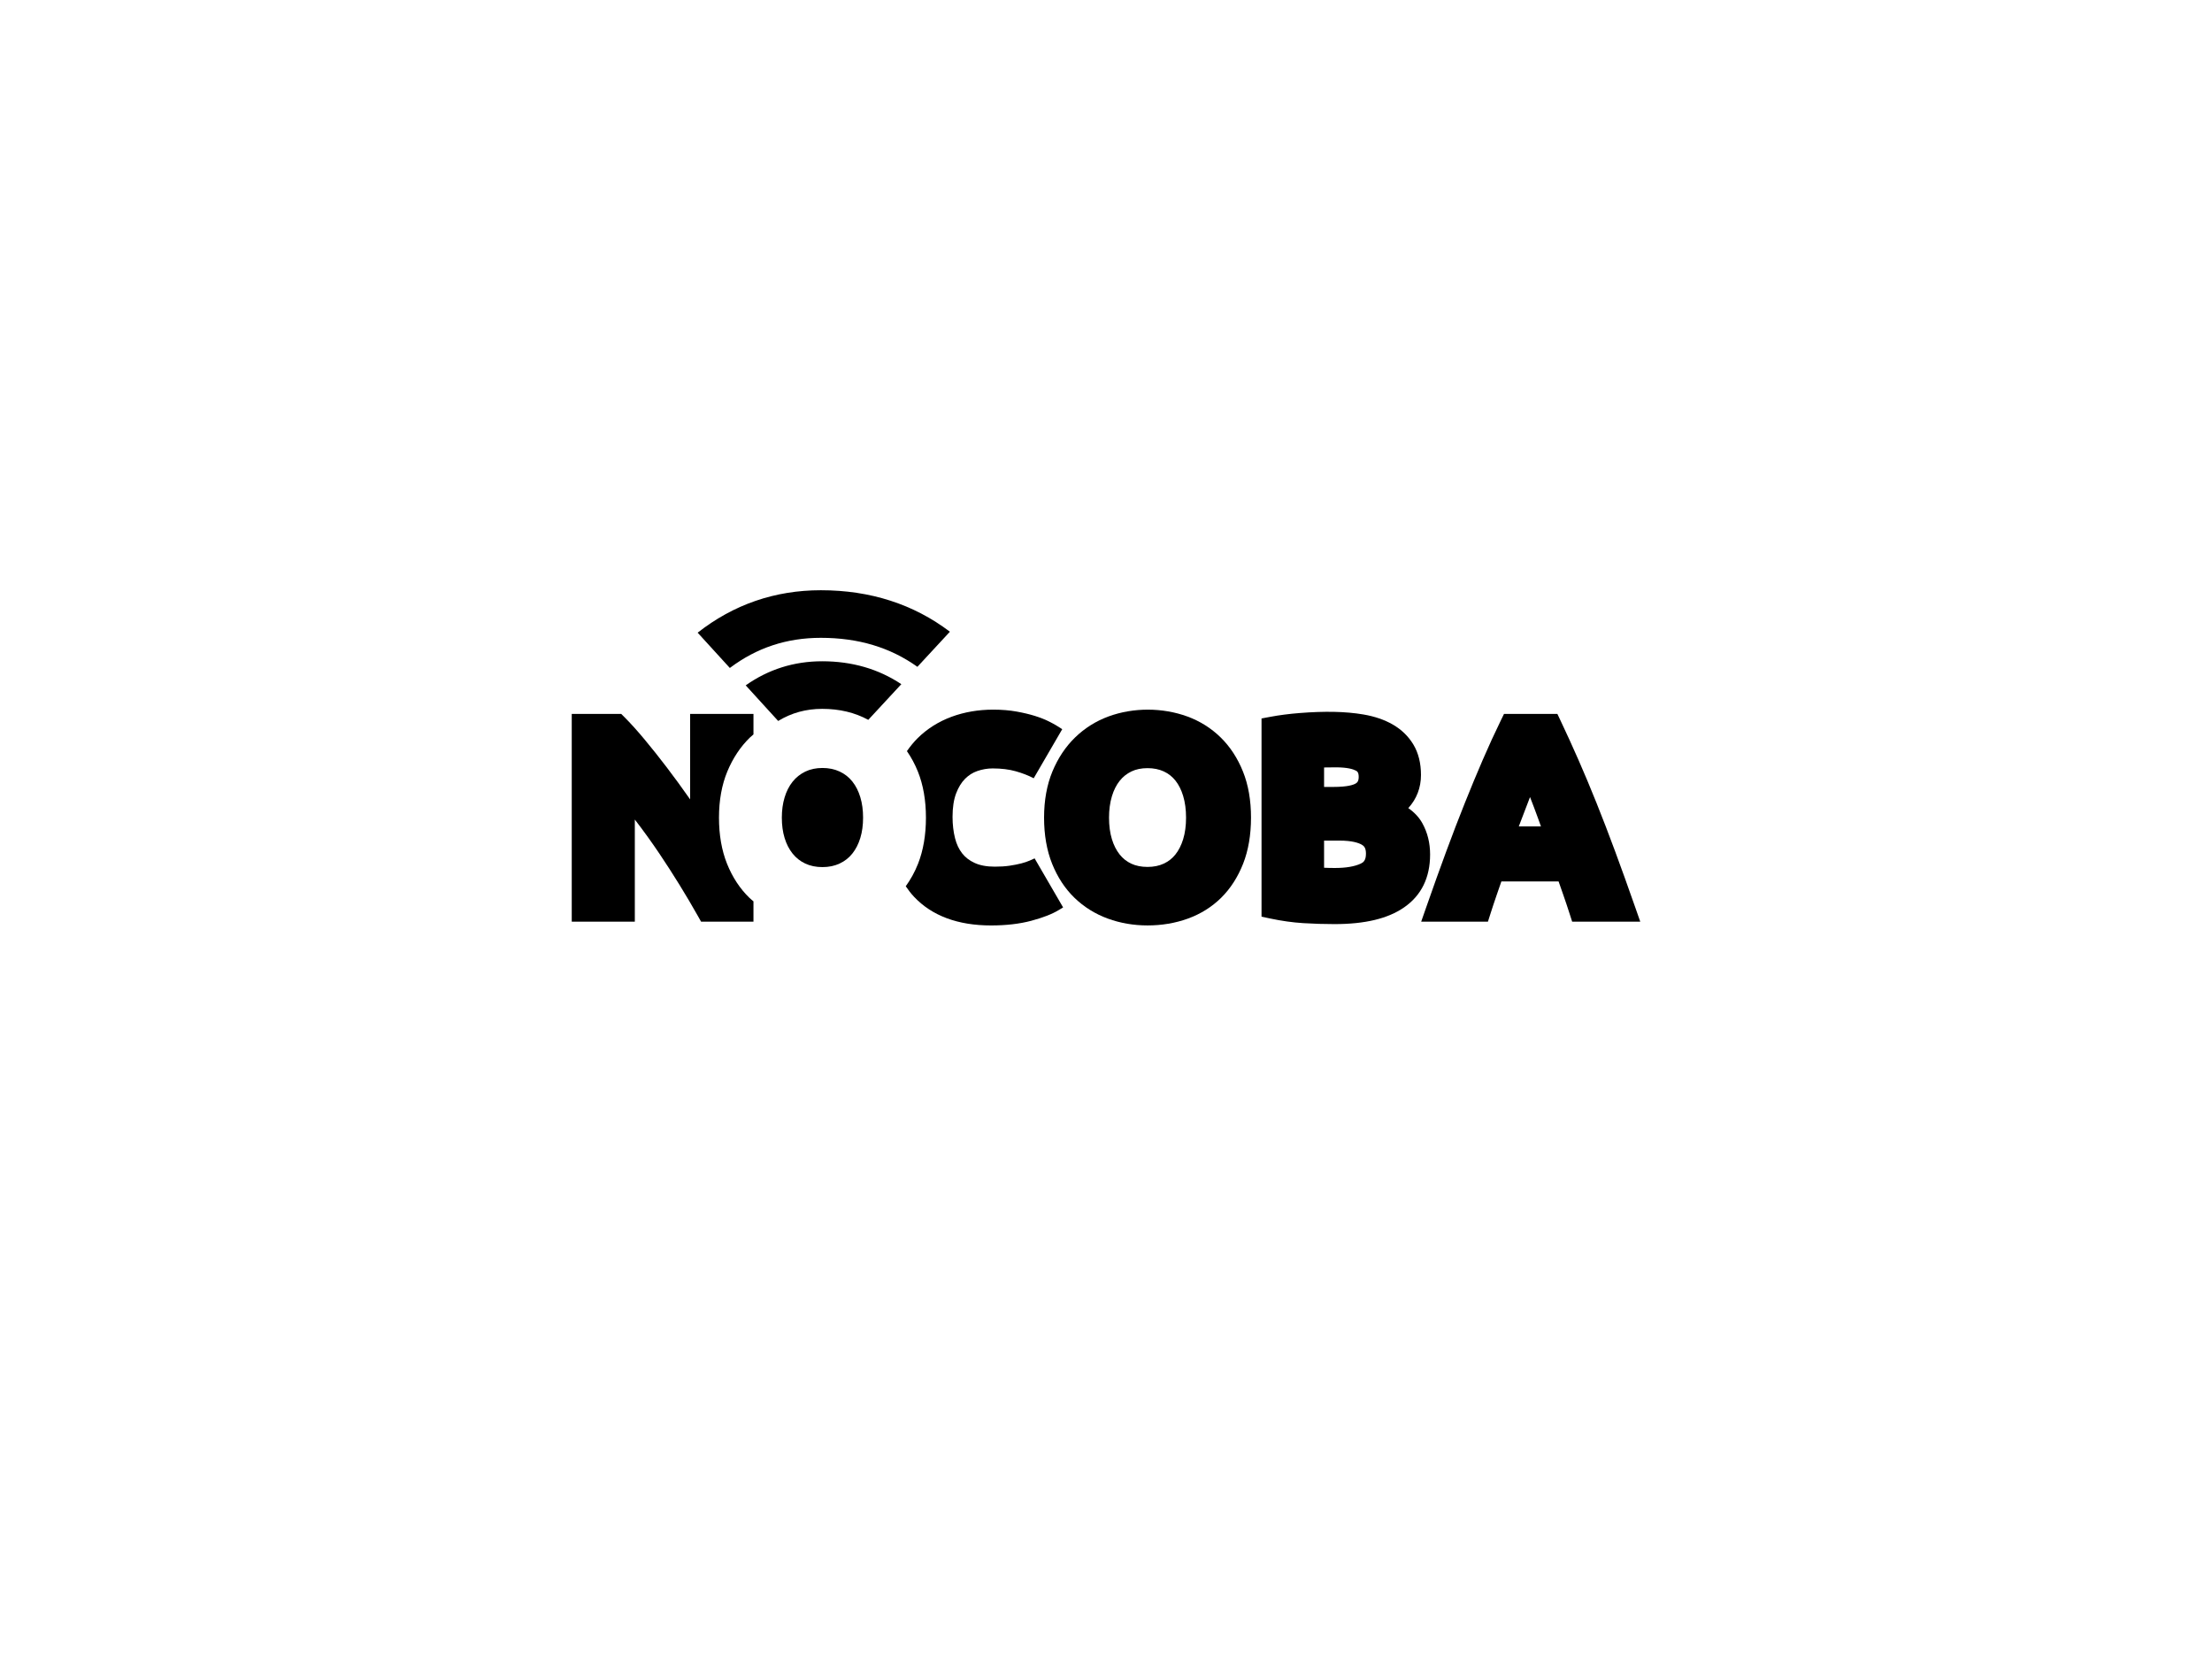 <?xml version="1.0" encoding="UTF-8"?> <!-- Generator: Adobe Illustrator 25.2.0, SVG Export Plug-In . SVG Version: 6.00 Build 0) --> <svg xmlns="http://www.w3.org/2000/svg" xmlns:xlink="http://www.w3.org/1999/xlink" version="1.1" id="Layer_1" x="0px" y="0px" viewBox="0 0 2500 1875" xml:space="preserve"> <rect fill="#FFFFFF" width="2500" height="1875"></rect> <g> <path d="M1848.09,1025.32c-8.19-23.4-15.6-44.01-22.63-63c-7.13-19.27-14.2-37.65-21-54.61c-6.75-16.88-13.63-33.28-20.42-48.75 c-6.67-15.2-13.59-30.36-20.57-45.08l-3.33-7.02h-60.31l-3.37,6.9c-7.2,14.77-14.19,30-20.77,45.26 c-6.61,15.3-13.41,31.68-20.21,48.69c-6.72,16.77-13.77,35.15-20.96,54.61c-7.03,19.03-14.64,40.23-22.59,63.01l-5.71,16.34h75.44 l2.72-8.56c2.27-7.15,4.72-14.54,7.36-22.15l5.12-14.78h64.65l5.17,14.76c2.66,7.6,5.13,15,7.44,22.2l2.73,8.54h76.98 L1848.09,1025.32z M1728.86,901.81c0.12-0.32,0.25-0.65,0.37-0.97c0.13,0.33,0.26,0.66,0.39,0.99c2.68,6.81,5.5,14.3,8.48,22.5 c1.15,3.16,2.31,6.37,3.49,9.65h-25.03c1.19-3.16,2.39-6.27,3.56-9.31C1723.34,916.34,1726.26,908.72,1728.86,901.81z"></path> <path d="M1607.46,930.27c-3.61-6.48-8.9-12.14-15.8-16.94c9.43-10.38,14.33-23.07,14.33-37.45c0-13.32-2.89-24.89-8.58-34.38 c-5.6-9.35-13.46-16.97-23.36-22.67c-9.31-5.36-20.43-9.17-33.04-11.32c-20.47-3.5-44.07-3.86-72.04-1.65 c-11.88,0.93-23.04,2.36-33.17,4.27l-10.02,1.88v224l9.72,2.07c12.87,2.74,25.47,4.51,37.45,5.25c11.69,0.73,23.53,1.09,35.2,1.09 c34.63,0,60.38-6.17,78.74-18.87c19.52-13.5,29.41-33.64,29.41-59.85C1616.3,952.7,1613.33,940.78,1607.46,930.27z M1532.19,885.51 c-2.42,1.45-8.87,3.87-24.95,3.87h-10.77v-21.99c0.13,0,0.27-0.01,0.4-0.01c4.57-0.09,8.82-0.14,12.8-0.14 c13.02,0,19.56,2.02,22.74,3.71c1.27,0.68,3.19,1.7,3.19,7.06C1535.6,883.05,1533.84,884.53,1532.19,885.51z M1496.47,950.05h17.45 c14.11,0,21.47,2.51,25.17,4.62c2.45,1.39,4.71,3.58,4.71,10.1c0,7.89-3.07,9.97-5.93,11.31c-7.02,3.26-16.81,4.91-29.11,4.91 c-4.44,0-8.52-0.08-12.29-0.26V950.05z"></path> <path d="M879.49,814.83c15.05-9.15,31.5-13.68,49.73-13.68c19.61,0,36.84,4.15,52.1,12.42l37.36-40.33 c-25.77-17.17-55.7-25.88-89.45-25.88c-31.91,0-60.84,9.17-86.43,27.23L879.49,814.83z"></path> <path d="M1169.32,970.14c-1.76,0.8-3.6,1.62-5.6,2.5c-2.63,1.15-5.8,2.22-9.39,3.16c-3.9,1.01-8.36,1.89-13.26,2.62 c-4.87,0.72-10.49,1.08-16.71,1.08c-9.1,0-16.76-1.41-22.79-4.2c-5.93-2.72-10.54-6.26-14.12-10.83 c-3.66-4.66-6.37-10.41-8.06-17.11c-1.87-7.39-2.82-15.51-2.82-24.14c0-10.58,1.36-19.51,4.06-26.58 c2.59-6.82,5.99-12.35,10.1-16.46c4.07-4.08,8.6-6.94,13.85-8.76c5.63-1.96,11.47-2.95,17.34-2.95c9.75,0,18.48,1.07,25.94,3.17 c7.68,2.17,14.47,4.8,20.19,7.83l0.24,0.13l32.25-55.48l-6.53-4.11c-1.99-1.26-4.93-2.84-8.93-4.84 c-4.22-2.11-9.27-4.09-15.47-6.05c-5.89-1.85-12.83-3.5-20.6-4.91c-7.92-1.44-16.83-2.17-26.46-2.17c-16.76,0-32.58,2.7-47.03,8.03 c-14.75,5.45-27.66,13.59-38.36,24.18c-4.48,4.42-8.47,9.38-12.16,14.66c4.85,7.04,9.05,14.73,12.43,23.18 c6.02,15.05,9.07,32.56,9.07,52.05c0,19.45-2.99,36.93-8.88,51.96c-3.71,9.45-8.45,17.91-13.94,25.55 c2.87,4.19,5.92,8.22,9.38,11.9c20.23,21.49,49.52,32.39,87.07,32.39c16.95,0,32.2-1.77,45.33-5.26c13.42-3.58,23.7-7.6,31.43-12.3 l4.64-2.82L1169.32,970.14z"></path> <g> <path d="M883.63,924.09c0,8.48,1.03,16.14,3.12,22.96c2.07,6.82,5.07,12.68,8.98,17.59c3.92,4.91,8.69,8.7,14.36,11.35 c5.64,2.66,12.14,4,19.46,4c7.15,0,13.6-1.33,19.34-4c5.74-2.65,10.56-6.44,14.47-11.35c3.91-4.91,6.9-10.77,8.97-17.59 c2.09-6.83,3.12-14.48,3.12-22.96c0-8.48-1.03-16.17-3.12-23.08c-2.08-6.9-5.07-12.8-8.97-17.71c-3.91-4.91-8.73-8.7-14.47-11.35 c-5.74-2.66-12.19-3.99-19.34-3.99c-7.32,0-13.82,1.37-19.46,4.12c-5.66,2.75-10.44,6.57-14.36,11.48 c-3.91,4.91-6.91,10.81-8.98,17.71C884.66,908.17,883.63,915.78,883.63,924.09z"></path> </g> <path d="M1404.83,872.07c-6.08-15.19-14.58-28.19-25.26-38.64c-10.71-10.49-23.41-18.46-37.75-23.7 c-27.75-10.11-60.74-10.38-89,0.01c-14.19,5.23-26.87,13.18-37.66,23.64c-10.78,10.43-19.43,23.4-25.71,38.54 c-6.26,15.08-9.44,32.64-9.44,52.2c0,19.5,3.05,37.01,9.07,52.04c6.08,15.21,14.6,28.18,25.3,38.54 c10.7,10.36,23.38,18.26,37.72,23.5c14.04,5.12,29.14,7.72,44.85,7.72c16.11,0,31.45-2.59,45.59-7.71 c14.46-5.24,27.13-13.18,37.68-23.6c10.47-10.36,18.81-23.32,24.79-38.52c5.9-15.03,8.88-32.52,8.88-51.96 C1413.91,904.63,1410.86,887.11,1404.83,872.07z M1296.96,979.79c-7.05,0-13.25-1.24-18.43-3.68c-5.2-2.45-9.47-5.83-13.07-10.35 c-3.76-4.72-6.72-10.54-8.78-17.31c-2.16-7.08-3.26-15.26-3.26-24.32c0-8.88,1.1-17.02,3.27-24.22c2.06-6.85,5.02-12.71,8.77-17.42 c3.63-4.56,7.95-8.01,13.2-10.56c5.15-2.5,11.3-3.77,18.29-3.77c6.85,0,13.03,1.25,18.34,3.7c5.27,2.45,9.57,5.82,13.16,10.32 c3.75,4.7,6.69,10.57,8.76,17.43c2.17,7.18,3.27,15.43,3.27,24.51c0,9.06-1.1,17.24-3.26,24.32c-2.07,6.77-5.02,12.6-8.78,17.32 c-3.57,4.49-7.87,7.86-13.15,10.31C1310.01,978.54,1303.84,979.79,1296.96,979.79z"></path> <path d="M824.86,754.93c30.35-22.84,64.26-34.06,102.84-34.06c42.37,0,78.37,10.79,109.14,32.77l36.73-39.66 c-41-31.11-89.88-46.9-145.87-46.9c-51.94,0-98.61,16.13-139.21,47.97L824.86,754.93z"></path> <path d="M846.97,1014.71c-10.7-10.36-19.22-23.33-25.3-38.54c-6.02-15.06-9.08-32.57-9.08-52.04c0-19.55,3.17-37.11,9.43-52.2 c6.29-15.16,14.94-28.13,25.71-38.55c1.23-1.19,2.56-2.23,3.84-3.35v-23.17h-71.59v96.63c-0.34-0.48-0.67-0.97-1.01-1.45 c-8.21-11.72-16.73-23.38-25.32-34.67c-8.46-11.12-16.9-21.72-25.06-31.52c-8.3-9.97-16.01-18.51-22.89-25.39l-3.6-3.6h-55.91 v234.8h71.29v-115.4c9.65,12.5,18.98,25.43,27.87,38.67c15.53,23.1,30.16,46.8,43.49,70.47l3.52,6.26h59.21v-22.96 C850.03,1017.38,848.43,1016.13,846.97,1014.71z"></path> </g> </svg> 